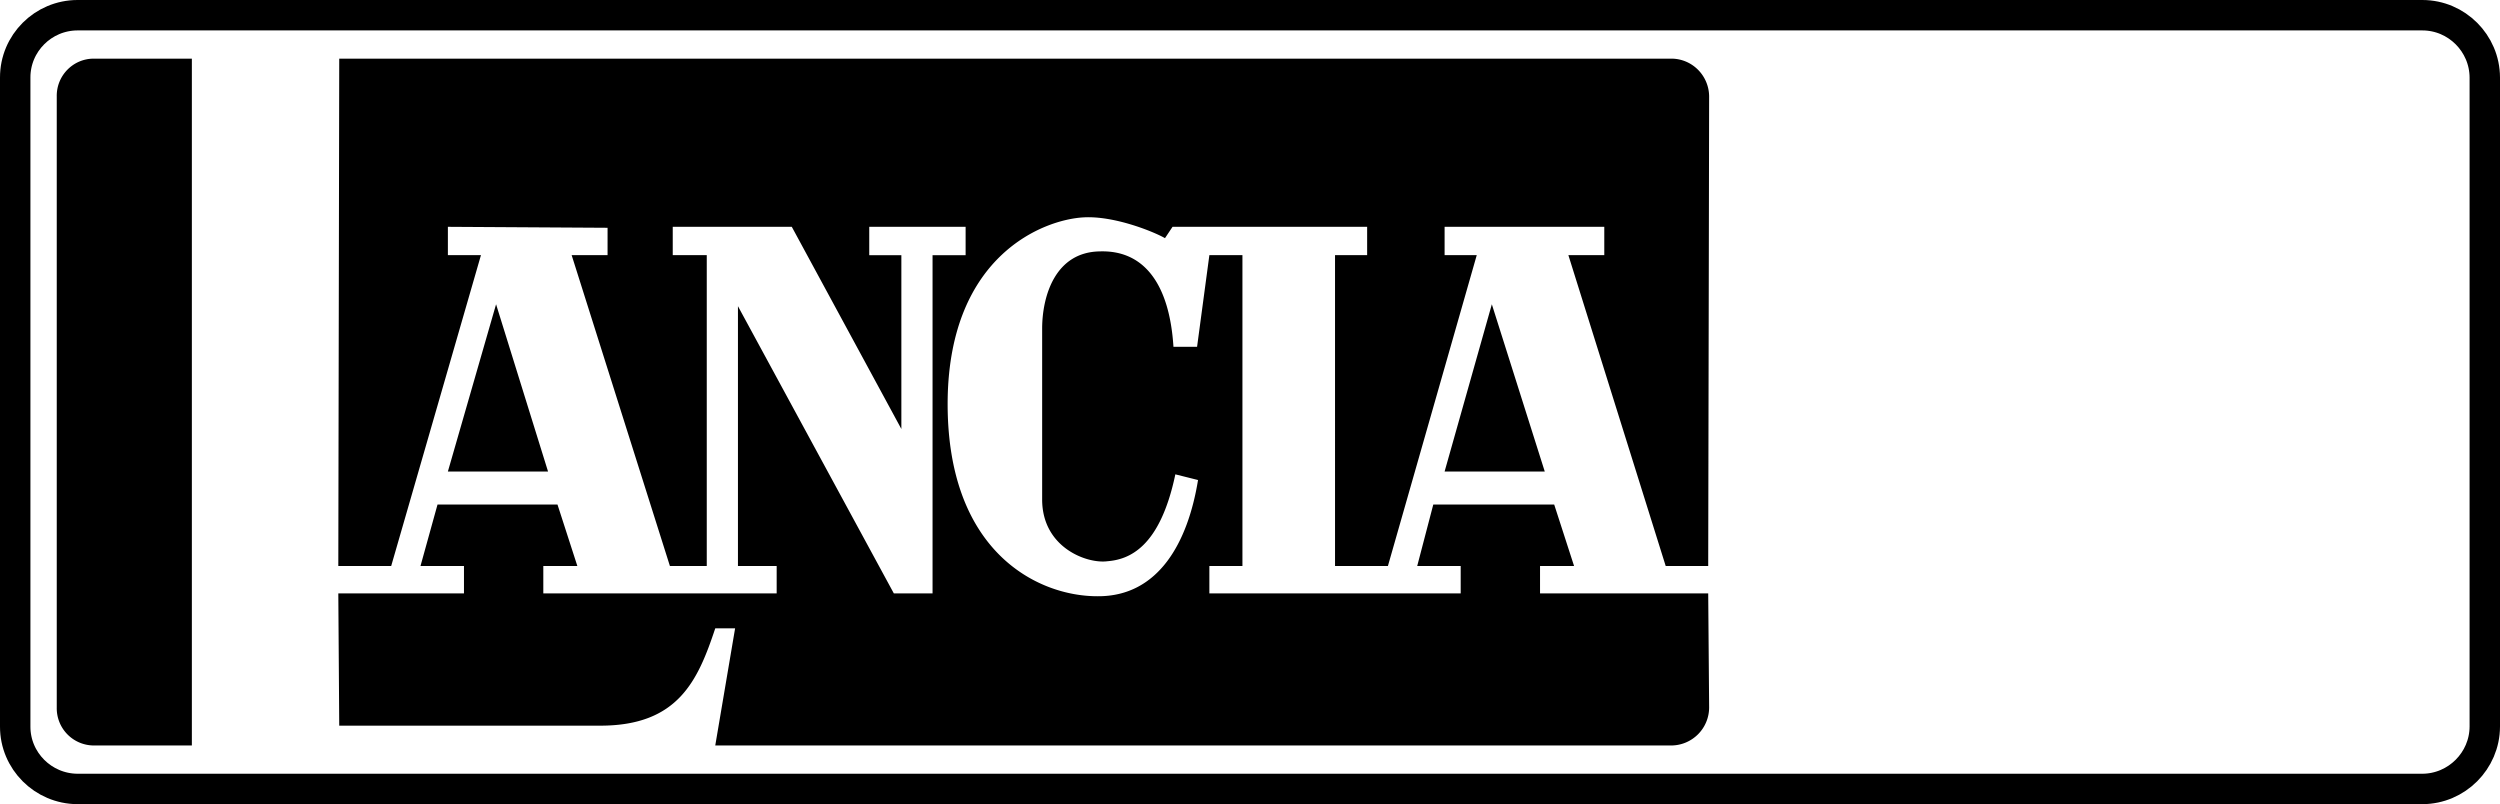 <svg xmlns="http://www.w3.org/2000/svg" width="264.618" height="85.118"><path d="m58.008 49.907-5.5-17.7-5.101 17.7zm105.5 0-5.601-17.7-5 17.7zM20.31 6.208H9.906c-2.156.004-3.934 1.785-3.899 4v64.699a3.937 3.937 0 0 0 3.899 4h10.402v-72.7"/><path d="m75.708 78.907 2.101-12.399h-2.101c-1.828 5.485-3.899 10.317-12.2 10.301H35.907l-.098-14H49.11v-2.902h-4.602l1.801-6.5h12.7l2.101 6.5h-3.602v2.902h24.7v-2.902H78.11v-27.5l16.5 30.402h4.098v-35.8h3.5v-3h-10.2v3h3.399v18.398L83.809 24.008H71.208v3h3.601v32.899h-3.902L60.508 27.008h3.801V24.11l-16.902-.102v3h3.5l-9.5 32.899h-5.598l.098-53.7h141c2.2.005 3.98 1.786 4 4l-.098 49.7h-4.5l-10.3-32.899h3.8v-3h-16.902v3h3.402l-9.402 32.899h-5.598V27.008h3.399v-3H124.11l-.8 1.2c-1.247-.711-5.391-2.38-8.602-2.2-4.258.227-14.149 4.02-14.399 19.2-.226 16.101 9.45 20.93 15.899 20.902 6.43.027 9.535-5.723 10.601-12.3l-2.402-.602c-1.652 7.87-4.988 9.02-7.2 9.199-2.16.281-6.874-1.445-6.898-6.5v-18.2c.024-3.425 1.403-8.023 6.098-8.097 4.738-.156 7.383 3.523 7.8 10.098h2.5l1.301-9.7h3.5v32.899h-3.5v2.902h26.602v-2.902h-4.602l1.7-6.5h12.8l2.102 6.5h-3.602v2.902h17.801l.098 12.098a4.03 4.03 0 0 1-4 4h-101.2"/><path fill="none" stroke="#000" stroke-width="3.22" d="M256.407 83.508c3.625-.015 6.59-2.98 6.601-6.601v-68.7c-.011-3.628-2.976-6.593-6.601-6.597H8.207c-3.64.004-6.605 2.969-6.597 6.598v68.699c-.008 3.621 2.957 6.586 6.598 6.601zm0 0"/></svg>
